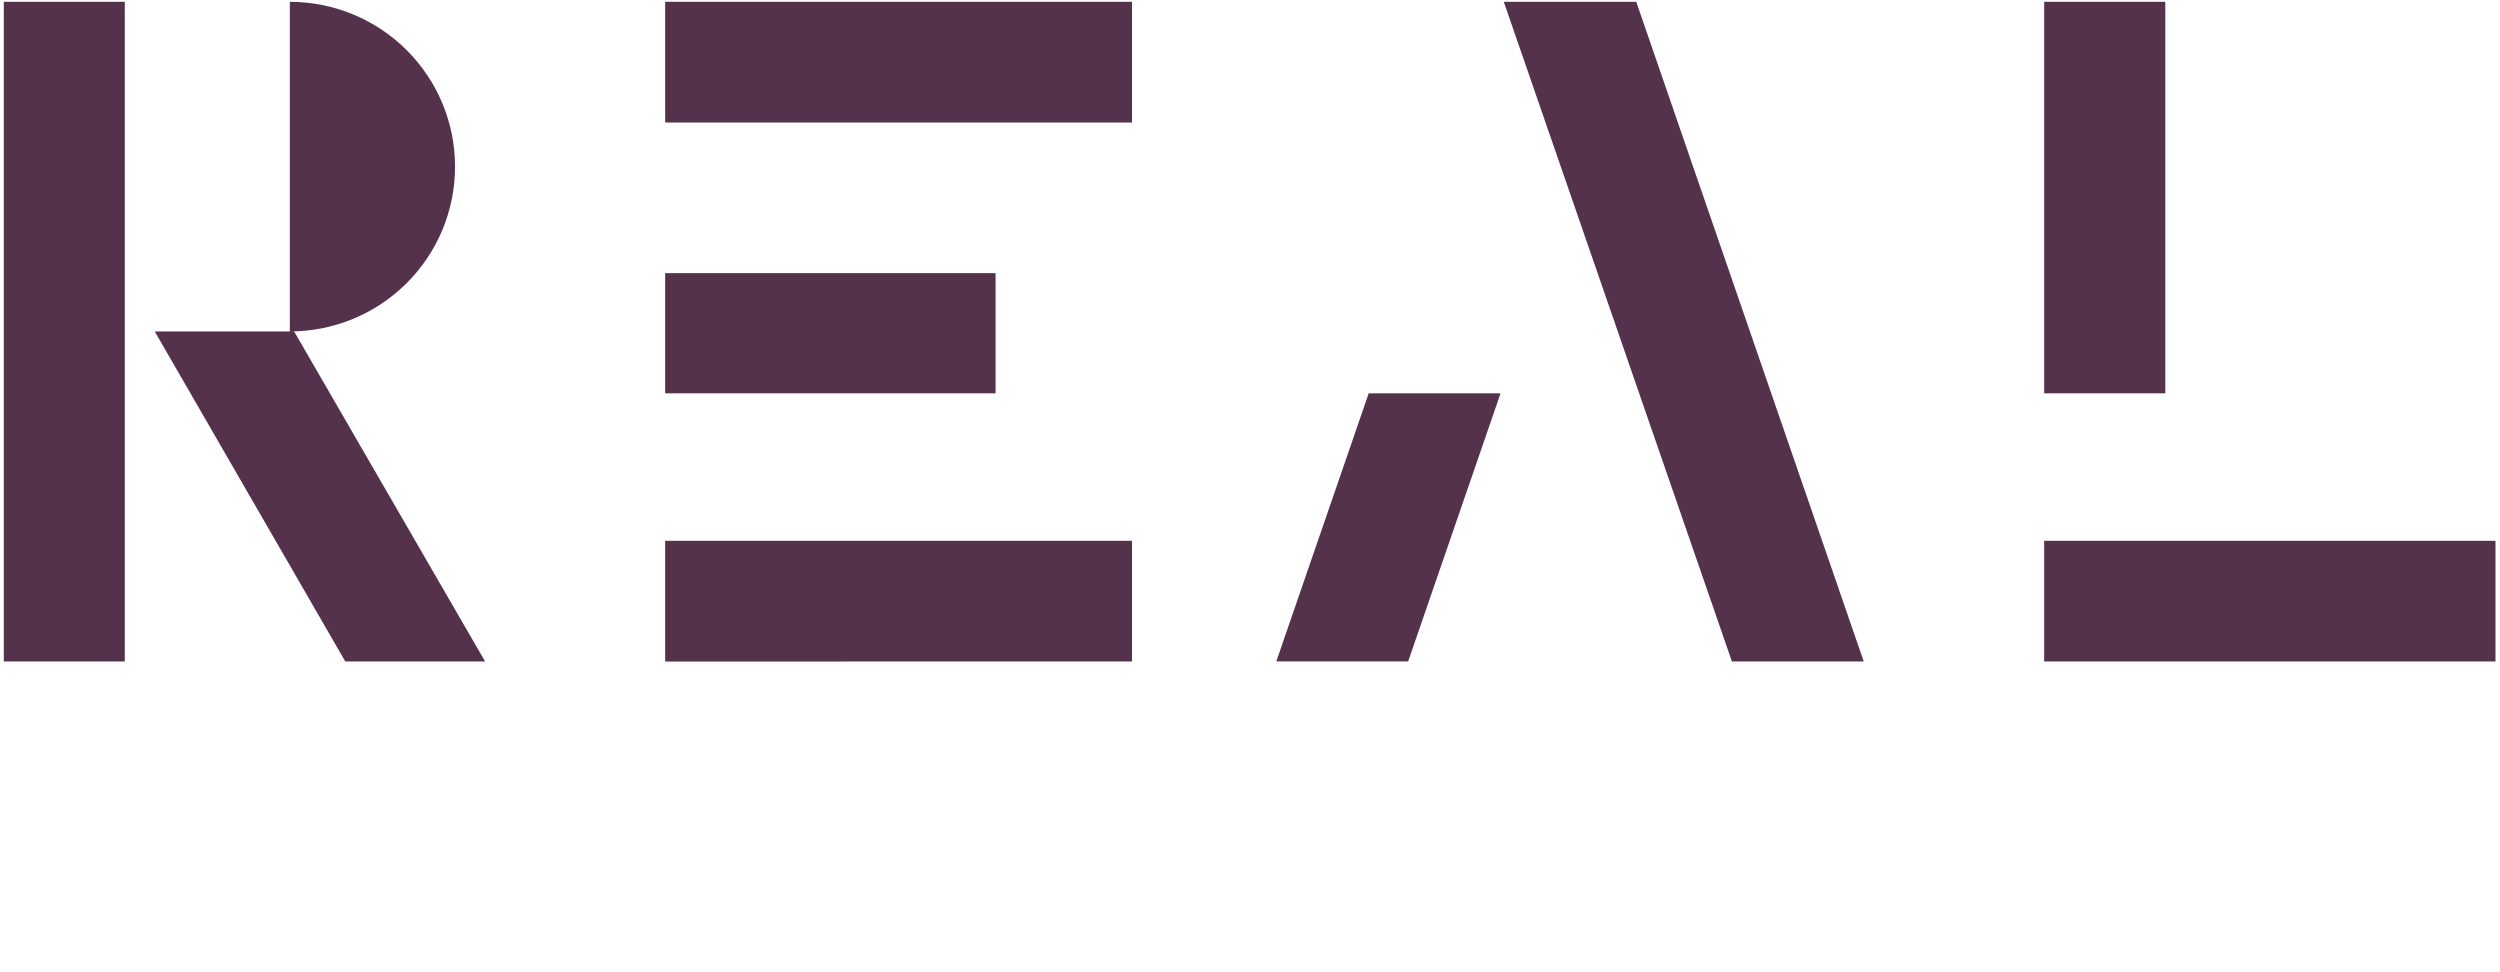 <?xml version="1.0" encoding="UTF-8"?> <svg xmlns="http://www.w3.org/2000/svg" width="108" height="42" viewBox="0 0 108 42" fill="none"> <path fill-rule="evenodd" clip-rule="evenodd" d="M88.308 0.079H93.541V16.991H88.308V0.079ZM88.308 28.575V23.362H107.805V28.575H88.308ZM64.964 0.079H70.686L80.513 28.575H74.818L64.964 0.079ZM59.128 16.991L55.137 28.571H60.833L64.824 16.991H59.128ZM28.735 5.294V0.079H48.903V5.294H28.735ZM28.735 28.578V23.362H48.903V28.575L28.735 28.578ZM43.009 11.799V16.991H28.735V11.799H43.009ZM12.52 0.079C14.413 0.079 16.229 0.829 17.567 2.164C18.906 3.499 19.658 5.31 19.658 7.198C19.658 9.087 18.906 10.898 17.567 12.233C16.229 13.568 14.413 14.318 12.52 14.318V0.079ZM12.706 14.318L20.956 28.575H14.916L6.684 14.318H12.706ZM0.164 0.079H5.391V28.575H0.164V0.079Z" fill="#55324C"></path> </svg> 